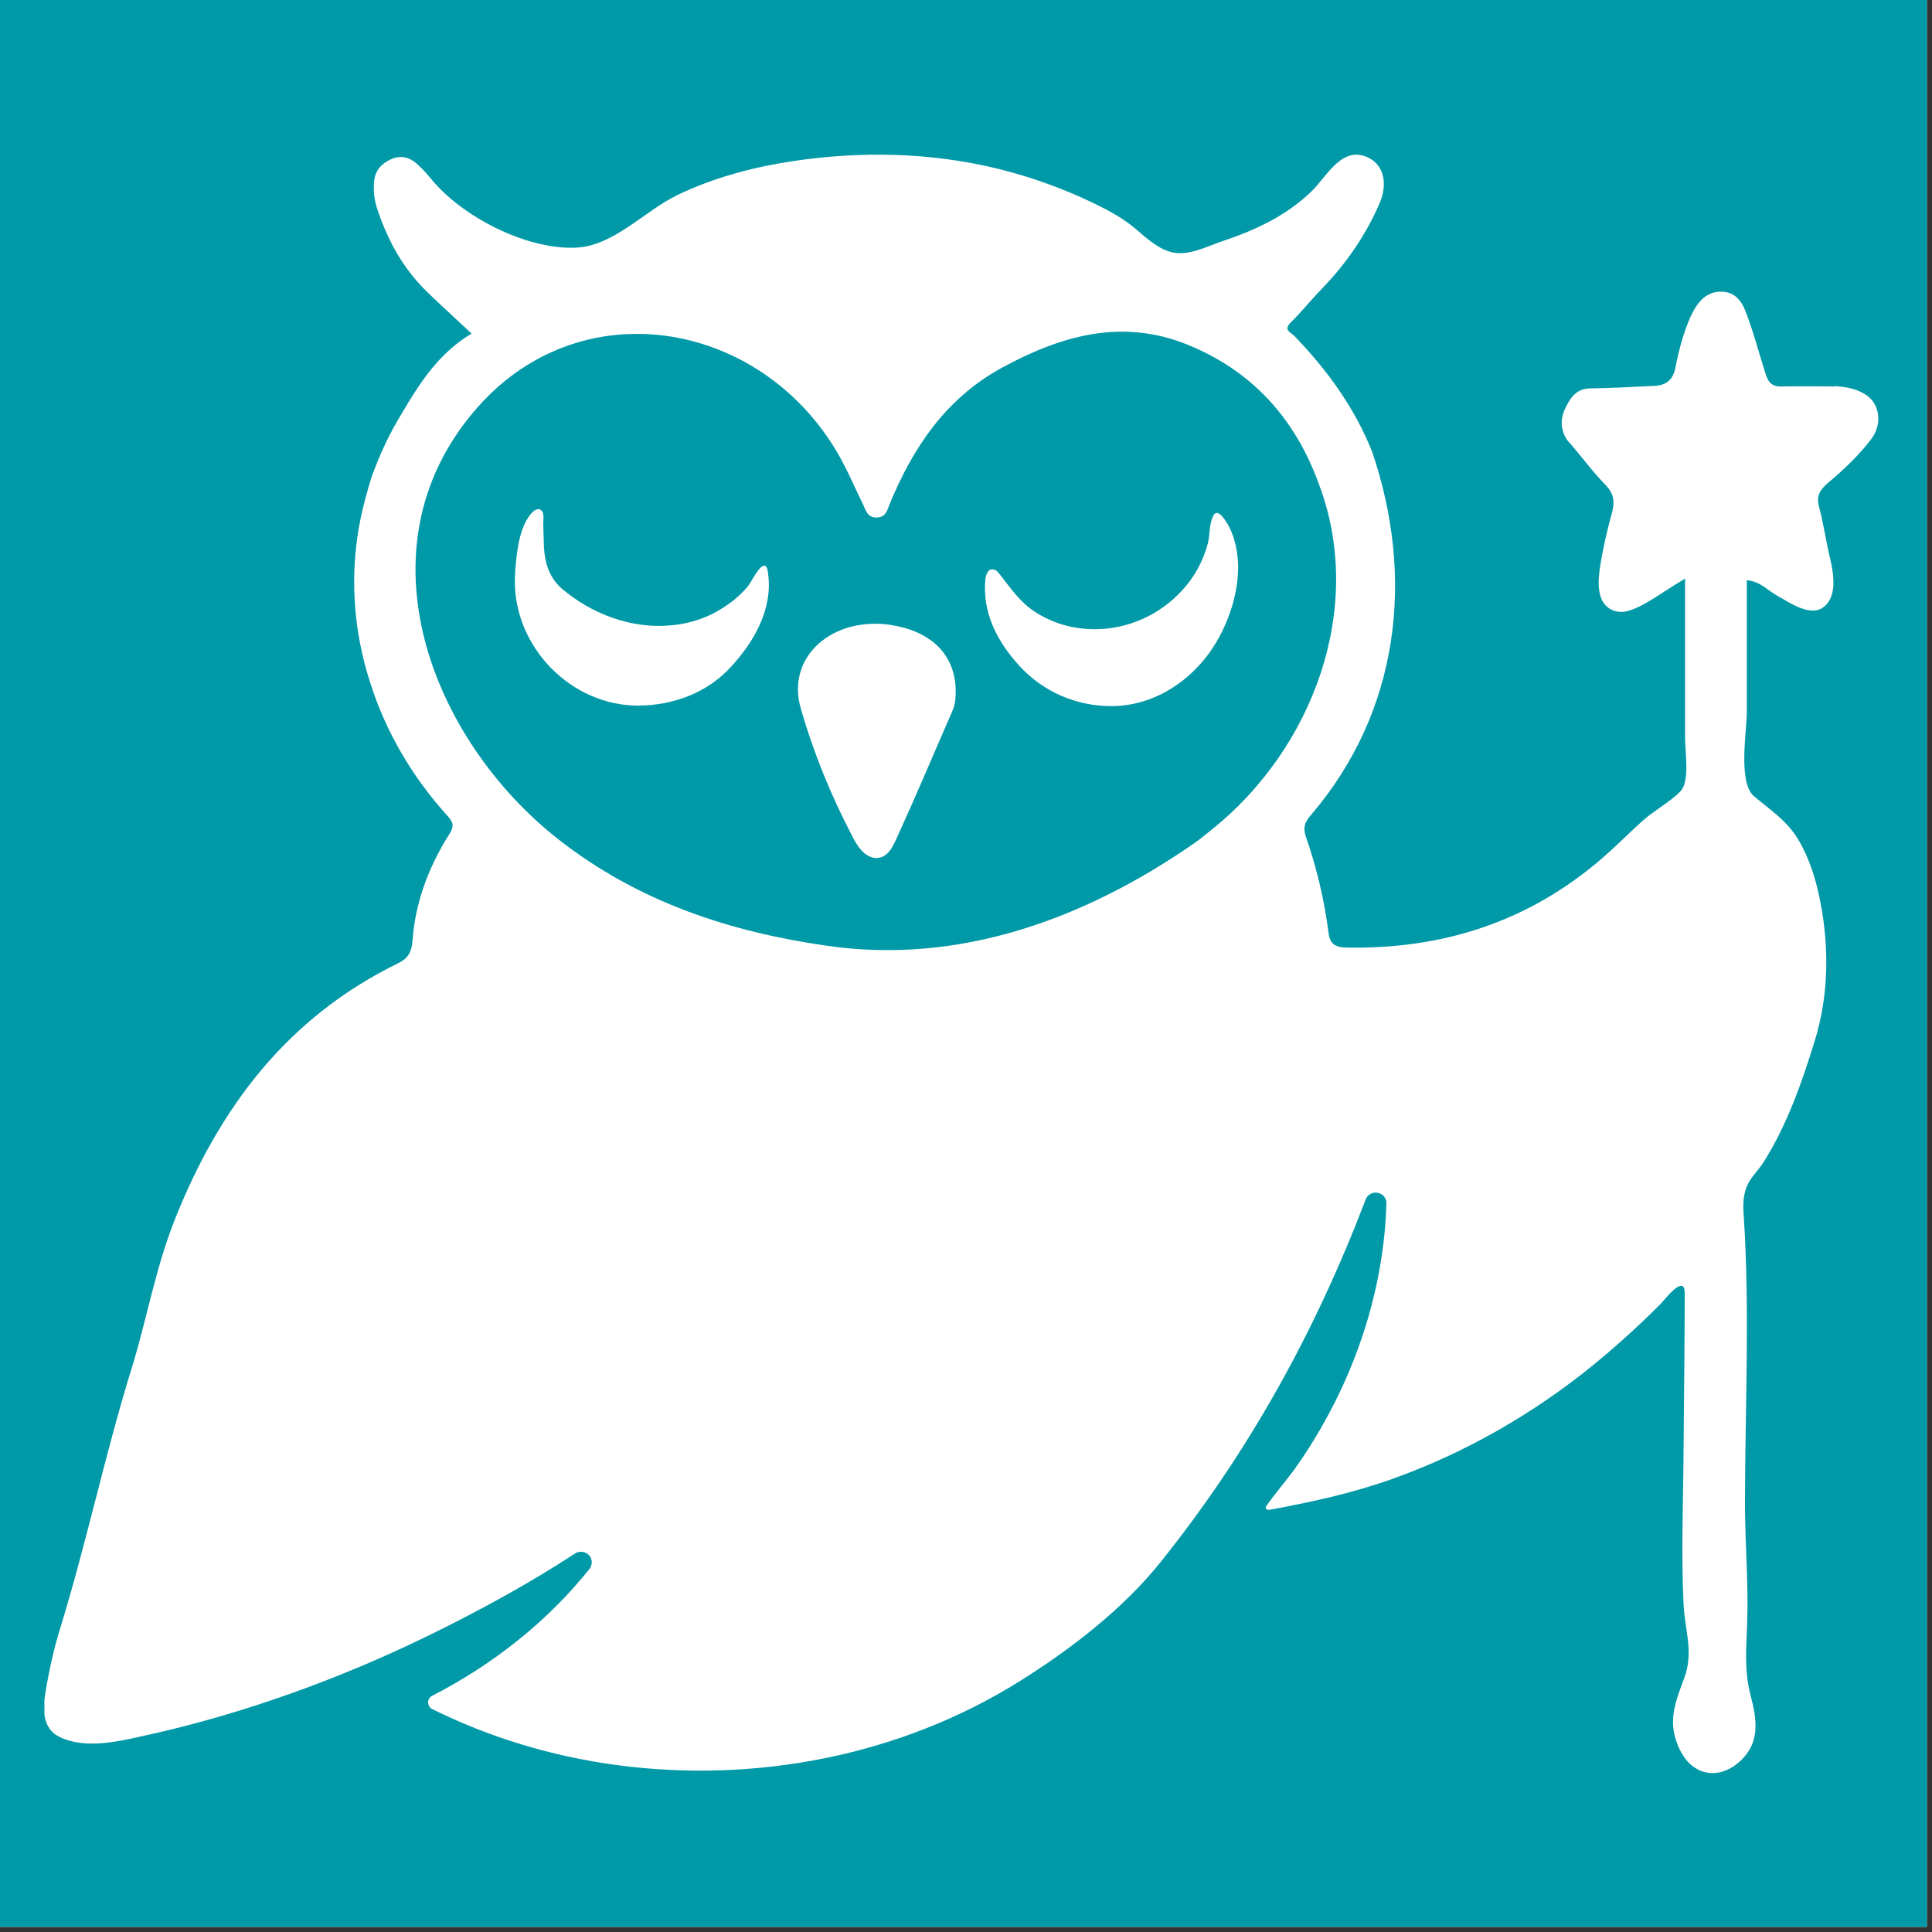 <svg version="1.0" preserveAspectRatio="xMidYMid meet" height="250" viewBox="0 0 187.5 187.5" zoomAndPan="magnify" width="250" xmlns:xlink="http://www.w3.org/1999/xlink" xmlns="http://www.w3.org/2000/svg"><rect x="0" y="0" width="187.5" height="187.5" fill="#333333" stroke="none"/><defs><clipPath id="2ec747d2d0"><path clip-rule="nonzero" d="M 4.309 15.012 L 182.332 15.012 L 182.332 172.094 L 4.309 172.094 Z M 4.309 15.012"></path></clipPath></defs><path fill-rule="nonzero" fill-opacity="1" d="M 0 0 L 187 0 L 187 187 L 0 187 Z M 0 0" fill="#ffffff"></path><path fill-rule="nonzero" fill-opacity="1" d="M 0 0 L 187 0 L 187 187 L 0 187 Z M 0 0" fill="#0099a7"></path><g clip-path="url(#2ec747d2d0)"><path fill-rule="nonzero" fill-opacity="1" d="M 178.051 37.504 C 176.375 37.504 174.715 37.469 173.039 37.504 C 172.066 37.574 171.652 37.195 171.367 36.34 C 170.773 34.492 170.098 31.934 169.363 30.113 C 168.98 29.188 168.387 28.367 167.129 28.305 C 165.906 28.27 165.113 28.926 164.52 29.875 C 163.582 31.449 162.941 33.875 162.598 35.684 C 162.348 36.945 161.625 37.434 160.402 37.457 C 158.383 37.562 156.328 37.66 154.312 37.695 C 152.961 37.73 152.402 38.586 151.844 39.754 C 151.43 40.707 151.465 41.703 152.023 42.598 C 152.059 42.668 152.129 42.738 152.164 42.801 C 152.234 42.871 152.305 42.965 152.379 43.039 C 153.66 44.512 154.465 45.668 155.82 47.07 C 156.578 47.855 156.723 48.605 156.484 49.605 C 155.996 51.355 155.582 53.129 155.297 54.938 C 155.082 56.34 154.941 58.211 156.152 59.031 C 157.305 59.781 158.441 59.199 159.559 58.625 C 160.566 58.078 162.145 56.973 163.535 56.152 L 163.535 71.68 C 163.535 72.918 164.008 75.844 163.105 76.773 C 162.062 77.855 160.52 78.664 159.379 79.688 C 158.062 80.879 156.816 82.141 155.477 83.305 C 148.344 89.457 140 92.16 130.574 91.957 C 129.711 91.922 129.223 91.684 129.008 90.934 C 128.973 90.828 128.973 90.695 128.938 90.555 C 128.523 87.34 127.785 84.188 126.707 81.117 C 126.434 80.223 126.672 79.75 127.23 79.094 C 135.809 69.062 137.328 56.102 133.176 43.871 C 131.5 39.633 128.832 35.934 125.625 32.613 C 125.246 32.234 124.512 32.031 125.281 31.281 C 126.363 30.223 127.336 28.984 128.414 27.891 C 130.742 25.461 132.594 22.727 133.91 19.68 C 134.707 17.762 134.254 16.051 132.867 15.336 C 130.254 13.992 128.773 17.156 127.23 18.621 C 124.785 20.965 121.805 22.344 118.613 23.414 C 117.164 23.902 115.457 24.809 113.875 24.512 C 112.453 24.234 111.266 23.105 110.199 22.203 C 109.012 21.203 107.777 20.523 106.375 19.832 C 103.324 18.348 100.121 17.18 96.82 16.371 C 90.293 14.777 83.469 14.645 76.836 15.656 C 73.016 16.238 69.227 17.25 65.738 18.93 C 62.535 20.477 59.578 23.867 55.887 24.035 C 51.059 24.246 44.816 21.012 41.848 17.371 C 41.434 16.859 40.98 16.383 40.496 15.93 C 39.793 15.277 38.93 15.039 38.027 15.418 C 37.09 15.824 36.426 16.477 36.316 17.535 C 36.211 18.488 36.316 19.418 36.625 20.309 C 37.004 21.512 37.492 22.629 38.051 23.723 C 38.918 25.402 40.031 26.938 41.422 28.305 C 42.809 29.637 44.234 30.938 45.766 32.375 C 42.559 34.293 40.719 37.195 38.988 40.133 C 37.766 42.121 36.828 44.168 36.066 46.285 C 35.652 47.582 35.309 48.879 35.023 50.188 C 33.906 55.52 34.227 61.066 35.961 66.359 C 37.422 70.906 39.891 75.285 43.438 79.188 C 44.137 79.938 43.996 80.355 43.508 81.105 C 41.562 84.246 40.281 87.637 40.031 91.363 C 39.926 92.457 39.582 93.004 38.645 93.48 C 27.832 98.754 21.258 107.57 16.984 118.316 C 15.109 123.004 14.266 127.93 12.805 132.715 C 12.77 132.879 12.699 133.023 12.664 133.152 C 10.16 141.328 8.391 149.707 5.887 157.883 C 5.223 160 4.734 162.227 4.391 164.379 C 4.141 165.926 4.141 167.781 5.77 168.566 C 8.379 169.828 11.703 168.961 14.383 168.363 C 17.445 167.688 20.484 166.867 23.477 165.938 C 29.98 163.914 36.305 161.355 42.395 158.332 C 46.977 156.062 51.508 153.574 55.793 150.777 C 56.316 150.434 56.98 150.609 57.289 151.086 C 57.504 151.469 57.465 151.906 57.219 152.254 C 53.133 157.359 47.863 161.535 41.953 164.57 C 41.422 164.844 41.41 165.605 41.953 165.867 C 47.449 168.59 53.48 170.449 59.898 171.305 C 73.418 173.102 87.469 170.363 98.992 163.141 C 103.895 160.07 108.988 156.156 112.605 151.633 C 121.199 140.926 127.668 129.203 132.535 116.41 C 132.746 115.863 133.363 115.59 133.922 115.828 C 134.336 115.996 134.551 116.375 134.551 116.781 C 134.445 120.574 133.816 124.348 132.746 128 C 131.668 131.668 130.148 135.199 128.238 138.52 C 127.465 139.867 126.637 141.188 125.723 142.461 C 124.82 143.711 123.797 144.875 122.91 146.137 C 122.695 146.445 122.98 146.566 123.266 146.516 C 127.301 145.77 131.254 144.91 135.121 143.531 C 142.242 140.984 148.84 137.188 154.668 132.441 C 155.57 131.703 156.461 130.941 157.328 130.168 C 158.633 129.012 159.891 127.812 161.125 126.586 C 161.504 126.203 163.512 123.539 163.5 125.504 C 163.5 130.465 163.426 135.547 163.391 140.555 C 163.367 145.59 163.141 150.684 163.391 155.715 C 163.523 158.297 164.402 160.355 163.438 162.902 C 162.5 165.391 161.789 167.258 163.023 169.805 C 164.246 172.34 166.82 172.828 168.898 170.898 C 170.879 169.066 170.488 166.832 169.883 164.484 C 169.266 162.094 169.48 159.953 169.562 157.512 C 169.695 153.754 169.375 149.992 169.348 146.242 C 169.348 136.82 169.848 127.238 169.219 117.84 C 169.148 116.852 169.184 115.805 169.633 114.91 C 170.027 114.125 170.703 113.52 171.164 112.77 C 173.422 109.199 174.879 105.047 176.113 101.035 C 177.48 96.621 177.539 91.945 176.648 87.449 C 176.246 85.402 175.629 83.355 174.559 81.547 C 173.398 79.582 171.828 78.652 170.191 77.238 C 168.66 75.906 169.527 70.906 169.527 69.145 L 169.527 56.316 C 170.879 56.426 171.582 57.34 172.484 57.816 C 173.707 58.496 175.699 59.91 176.98 58.91 C 178.262 57.961 178 55.867 177.621 54.223 C 177.207 52.582 176.992 50.832 176.543 49.227 C 176.234 48.094 176.648 47.512 177.445 46.832 C 178.988 45.535 180.445 44.156 181.656 42.539 C 182.641 41.219 182.488 39.23 181.098 38.324 C 180.16 37.707 179.117 37.539 178 37.469 Z M 117.617 80.496 C 117.059 80.938 116.5 81.426 115.906 81.832 C 105.344 89.16 93.117 93.672 80.195 91.777 C 70.914 90.445 61.977 87.566 54.18 81.449 C 41.883 71.789 34.668 53.379 45.941 40.004 C 55.996 27.984 73.633 30.91 81.273 43.941 C 82.211 45.547 82.949 47.297 83.777 49 C 84.051 49.547 84.16 50.227 85.098 50.227 C 85.961 50.188 86.105 49.547 86.32 48.965 C 88.574 43.488 91.742 38.742 97.094 35.766 C 102.828 32.625 108.773 30.84 115.242 33.445 C 121.566 36.016 125.711 40.656 128 46.988 C 132.547 59.02 127.383 72.691 117.602 80.512 Z M 117.617 80.496" fill="#ffffff"></path></g><path fill-rule="nonzero" fill-opacity="1" d="M 74.25 54.914 C 73.727 54.711 72.895 56.555 72.539 56.961 C 71.91 57.676 71.188 58.328 70.379 58.84 C 68.848 59.898 67.043 60.52 65.168 60.684 C 61.312 61.066 57.418 59.59 54.523 57.125 C 53.301 56.066 52.887 54.629 52.789 53.129 C 52.754 52.344 52.754 51.594 52.719 50.832 C 52.719 50.488 52.824 49.902 52.613 49.629 C 52.27 49.152 51.781 49.559 51.461 49.941 C 50.344 51.379 50.145 53.664 50 55.414 C 50 55.688 49.965 55.996 49.965 56.305 C 49.895 62.805 55.426 68.516 62 68.48 C 65.371 68.445 68.648 67.219 70.902 64.754 C 73.156 62.328 74.973 59.184 74.559 55.793 C 74.52 55.211 74.379 54.973 74.25 54.902 Z M 74.25 54.914" fill="#ffffff"></path><path fill-rule="nonzero" fill-opacity="1" d="M 118.102 49.785 C 118.031 49.785 117.961 49.82 117.887 49.855 C 117.816 49.926 117.746 50.023 117.711 50.129 C 117.332 50.949 117.438 51.879 117.223 52.723 C 116.773 54.438 115.906 56.043 114.684 57.34 C 112.523 59.695 109.438 61.066 106.234 61.066 C 104.145 61.066 102.129 60.484 100.395 59.352 C 99.004 58.426 98.105 57.125 97.129 55.867 C 96.953 55.664 96.82 55.426 96.574 55.316 C 95.945 55.043 95.707 55.699 95.637 56.141 C 95.289 59.422 96.785 62.293 98.969 64.66 C 101.262 67.16 104.535 68.562 107.941 68.527 C 112.535 68.492 116.5 65.445 118.48 61.52 C 119.562 59.434 120.215 57.031 120.156 54.711 C 120.082 53.141 119.668 51.355 118.625 50.129 C 118.48 49.965 118.281 49.785 118.102 49.785 Z M 118.102 49.785" fill="#ffffff"></path><path fill-rule="nonzero" fill-opacity="1" d="M 86.531 60.66 C 80.836 59.77 76.207 63.707 77.738 68.836 C 78.961 73.074 80.621 77.141 82.676 81.082 C 83.16 82.07 83.898 83.234 85.035 83.27 C 86.281 83.27 86.77 81.902 87.195 80.949 C 89 77.012 90.676 73.012 92.406 69.051 C 92.715 68.371 92.75 67.719 92.75 67.004 C 92.715 63.684 90.52 61.293 86.531 60.672 Z M 86.531 60.66" fill="#ffffff"></path></svg>
